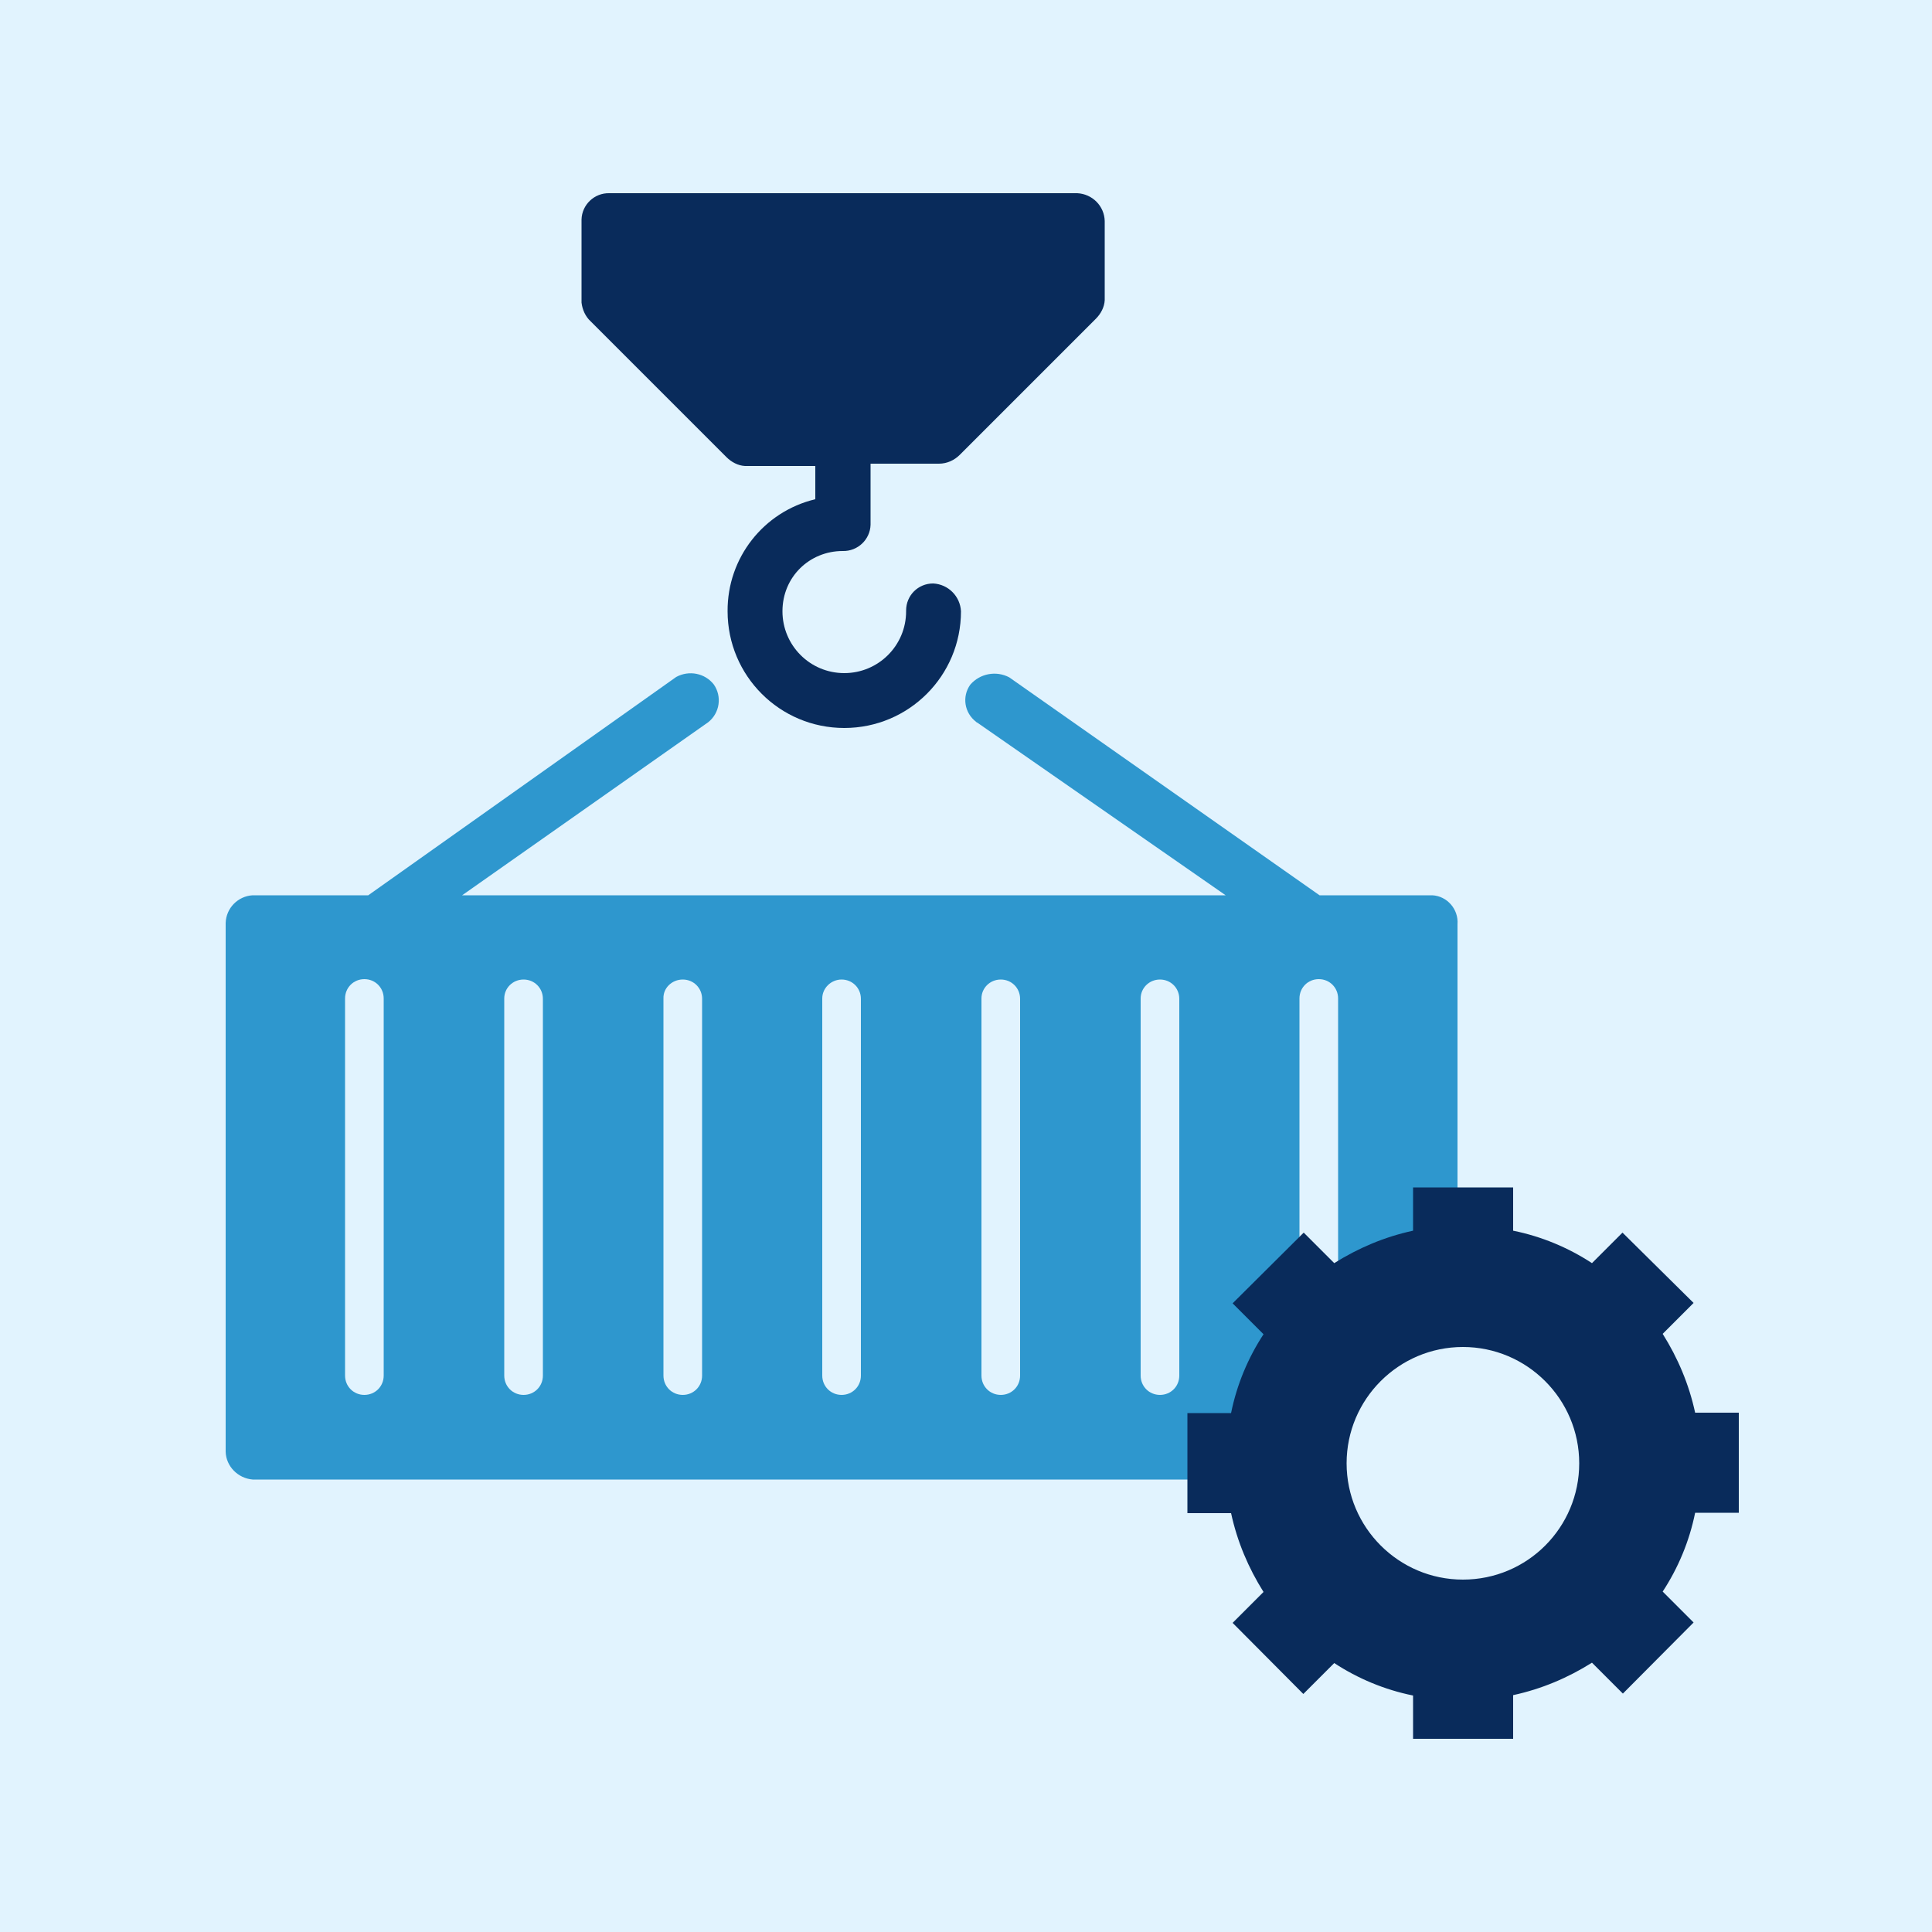<?xml version="1.0" encoding="utf-8"?>
<!-- Generator: Adobe Illustrator 26.0.1, SVG Export Plug-In . SVG Version: 6.00 Build 0)  -->
<svg version="1.1" id="Layer_1" xmlns="http://www.w3.org/2000/svg" xmlns:xlink="http://www.w3.org/1999/xlink" x="0px" y="0px"
	 viewBox="0 0 500 500" style="enable-background:new 0 0 500 500;" xml:space="preserve">
<rect x="0" y="0" width="500" height="500" fill="#808080" stroke="none"/>
<style type="text/css">
	.st0{fill:none;stroke:#BDBDBD;stroke-miterlimit:10;}
	.st1{fill:none;stroke:#EDEDED;stroke-width:0.5;stroke-miterlimit:10;}
	.st2{fill:#2E97CE;}
	.st3{fill:#092B5B;}
	.st4{fill-rule:evenodd;clip-rule:evenodd;fill:#E1F3FE;}
	
		.st5{clip-path:url(#SVGID_00000139253393786191530040000014092408795173506212_);fill-rule:evenodd;clip-rule:evenodd;fill:#E1F3FE;}
	.st6{clip-path:url(#SVGID_00000139253393786191530040000014092408795173506212_);}
	.st7{clip-path:url(#SVGID_00000109721238840139845070000006387401955754543007_);}
	
		.st8{clip-path:url(#SVGID_00000083075205192727750600000012455983343266604675_);fill-rule:evenodd;clip-rule:evenodd;fill:#E1F3FE;}
	.st9{clip-path:url(#SVGID_00000083075205192727750600000012455983343266604675_);}
	.st10{clip-path:url(#SVGID_00000080164941297334165010000005832950611955412128_);}
	
		.st11{clip-path:url(#SVGID_00000165941839275211435610000001236937944758342307_);fill-rule:evenodd;clip-rule:evenodd;fill:#E1F3FE;}
	.st12{clip-path:url(#SVGID_00000165941839275211435610000001236937944758342307_);}
	.st13{clip-path:url(#SVGID_00000000214662015840480100000011130013671633159837_);}
	.st14{clip-path:url(#SVGID_00000059988176387852764470000005356908758692919951_);}
	.st15{clip-path:url(#SVGID_00000078725636525443642970000007383070930541145509_);}
	.st16{clip-path:url(#SVGID_00000077294538569795759830000008147207769008567683_);}
	.st17{clip-path:url(#SVGID_00000125564874271624035300000012753523498673175735_);}
	.st18{clip-path:url(#SVGID_00000047027796892264160310000012517116899832824218_);}
	.st19{clip-path:url(#SVGID_00000161592788061142851120000015488472524675173522_);}
	.st20{clip-path:url(#SVGID_00000156585544331174226430000002249224767222312078_);}
	
		.st21{clip-path:url(#SVGID_00000078730659959984706440000001601445566845787060_);fill:none;stroke:#000000;stroke-width:0.546;stroke-miterlimit:10.01;}
	.st22{clip-path:url(#SVGID_00000125592046964533302450000007548403337063016624_);}
	.st23{clip-path:url(#SVGID_00000060719370407207986660000007261281135785594255_);}
	.st24{clip-path:url(#SVGID_00000053530845626693128080000010111335966890251423_);}
	
		.st25{clip-path:url(#SVGID_00000026126032660077276090000001400874003107330944_);fill:none;stroke:#000000;stroke-width:0.545;stroke-linecap:round;stroke-linejoin:round;}
	.st26{clip-path:url(#SVGID_00000080888358428439314900000011736823952940035220_);}
	.st27{clip-path:url(#SVGID_00000170989446633828474560000017588596061610158208_);}
	.st28{clip-path:url(#SVGID_00000124856189311254840970000013271795795890812551_);}
	.st29{fill:#E1F3FE;}
	.st30{fill-rule:evenodd;clip-rule:evenodd;fill:#092B5B;}
	.st31{fill-rule:evenodd;clip-rule:evenodd;fill:#2E97CE;}
</style>
<g>
	<rect x="50" y="50" class="st0" width="400" height="400"/>
	<rect x="50" y="50" class="st0" width="50" height="50"/>
	<rect x="400" y="50" class="st0" width="50" height="50"/>
	<rect x="50" y="400" class="st0" width="50" height="50"/>
	<rect x="400" y="400" class="st0" width="50" height="50"/>
	<rect x="100" y="100" class="st0" width="150" height="150"/>
	<rect x="250" y="100" class="st0" width="150" height="150"/>
	<rect x="100" y="250" class="st0" width="150" height="150"/>
	<rect x="250" y="250" class="st0" width="150" height="150"/>
	<line class="st0" x1="50" y1="50" x2="450" y2="450"/>
	<line class="st0" x1="450" y1="50" x2="50" y2="450"/>
	<circle class="st0" cx="250" cy="250" r="150"/>
	<circle class="st0" cx="250" cy="250" r="200"/>
</g>
<g>
	<rect x="250" y="350" class="st1" width="25" height="25"/>
	<rect x="175" y="350" class="st1" width="25" height="25"/>
	<rect x="225" y="350" class="st1" width="25" height="25"/>
	<rect x="200" y="350" class="st1" width="25" height="25"/>
	<rect x="125" y="325" class="st1" width="25" height="25"/>
	<rect x="125" y="350" class="st1" width="25" height="25"/>
	<rect x="150" y="350" class="st1" width="25" height="25"/>
	<rect x="275" y="350" class="st1" width="25" height="25"/>
	<rect x="350" y="300" class="st1" width="25" height="25"/>
	<rect x="125" y="300" class="st1" width="25" height="25"/>
	<rect x="350" y="325" class="st1" width="25" height="25"/>
	<rect x="350" y="275" class="st1" width="25" height="25"/>
	<rect x="300" y="350" class="st1" width="25" height="25"/>
	<rect x="350" y="350" class="st1" width="25" height="25"/>
	<rect x="350" y="250" class="st1" width="25" height="25"/>
	<rect x="325" y="350" class="st1" width="25" height="25"/>
	<rect x="250" y="125" class="st1" width="25" height="25"/>
	<rect x="225" y="125" class="st1" width="25" height="25"/>
	<rect x="200" y="125" class="st1" width="25" height="25"/>
	<rect x="300" y="125" class="st1" width="25" height="25"/>
	<rect x="325" y="125" class="st1" width="25" height="25"/>
	<rect x="175" y="125" class="st1" width="25" height="25"/>
	<rect x="275" y="125" class="st1" width="25" height="25"/>
	<rect x="125" y="175" class="st1" width="25" height="25"/>
	<rect x="125" y="200" class="st1" width="25" height="25"/>
	<rect x="125" y="225" class="st1" width="25" height="25"/>
	<rect x="125" y="250" class="st1" width="25" height="25"/>
	<rect x="125" y="275" class="st1" width="25" height="25"/>
	<rect x="150" y="125" class="st1" width="25" height="25"/>
	<rect x="125" y="125" class="st1" width="25" height="25"/>
	<rect x="125" y="150" class="st1" width="25" height="25"/>
	<rect x="350" y="150" class="st1" width="25" height="25"/>
	<rect x="100" y="275" class="st1" width="25" height="25"/>
	<rect x="100" y="300" class="st1" width="25" height="25"/>
	<rect x="100" y="250" class="st1" width="25" height="25"/>
	<rect x="100" y="175" class="st1" width="25" height="25"/>
	<rect x="100" y="150" class="st1" width="25" height="25"/>
	<rect x="100" y="200" class="st1" width="25" height="25"/>
	<rect x="100" y="225" class="st1" width="25" height="25"/>
	<rect x="100" y="325" class="st1" width="25" height="25"/>
	<rect x="200" y="375" class="st1" width="25" height="25"/>
	<rect x="225" y="375" class="st1" width="25" height="25"/>
	<rect x="175" y="375" class="st1" width="25" height="25"/>
	<rect x="150" y="375" class="st1" width="25" height="25"/>
	<rect x="100" y="375" class="st1" width="25" height="25"/>
	<rect x="125" y="375" class="st1" width="25" height="25"/>
	<rect x="100" y="350" class="st1" width="25" height="25"/>
	<rect x="100" y="125" class="st1" width="25" height="25"/>
	<rect x="350" y="100" class="st1" width="25" height="25"/>
	<rect x="300" y="100" class="st1" width="25" height="25"/>
	<rect x="275" y="100" class="st1" width="25" height="25"/>
	<rect x="350" y="125" class="st1" width="25" height="25"/>
	<rect x="325" y="150" class="st1" width="25" height="25"/>
	<rect x="350" y="200" class="st1" width="25" height="25"/>
	<rect x="350" y="175" class="st1" width="25" height="25"/>
	<rect x="100" y="100" class="st1" width="25" height="25"/>
	<rect x="125" y="100" class="st1" width="25" height="25"/>
	<rect x="350" y="225" class="st1" width="25" height="25"/>
	<rect x="150" y="100" class="st1" width="25" height="25"/>
	<rect x="250" y="100" class="st1" width="25" height="25"/>
	<rect x="225" y="100" class="st1" width="25" height="25"/>
	<rect x="200" y="100" class="st1" width="25" height="25"/>
	<rect x="175" y="100" class="st1" width="25" height="25"/>
	<rect x="275" y="175" class="st1" width="25" height="25"/>
	<rect x="175" y="175" class="st1" width="25" height="25"/>
	<rect x="175" y="225" class="st1" width="25" height="25"/>
	<rect x="175" y="200" class="st1" width="25" height="25"/>
	<rect x="200" y="175" class="st1" width="25" height="25"/>
	<rect x="250" y="375" class="st1" width="25" height="25"/>
	<rect x="250" y="175" class="st1" width="25" height="25"/>
	<rect x="275" y="200" class="st1" width="25" height="25"/>
	<rect x="225" y="175" class="st1" width="25" height="25"/>
	<rect x="250" y="300" class="st1" width="25" height="25"/>
	<rect x="300" y="300" class="st1" width="25" height="25"/>
	<rect x="275" y="300" class="st1" width="25" height="25"/>
	<rect x="225" y="300" class="st1" width="25" height="25"/>
	<rect x="175" y="275" class="st1" width="25" height="25"/>
	<rect x="175" y="300" class="st1" width="25" height="25"/>
	<rect x="200" y="300" class="st1" width="25" height="25"/>
	<rect x="175" y="250" class="st1" width="25" height="25"/>
	<rect x="200" y="200" class="st1" width="25" height="25"/>
	<rect x="225" y="200" class="st1" width="25" height="25"/>
	<rect x="250" y="225" class="st1" width="25" height="25"/>
	<rect x="250" y="200" class="st1" width="25" height="25"/>
	<rect x="275" y="225" class="st1" width="25" height="25"/>
	<rect x="225" y="250" class="st1" width="25" height="25"/>
	<rect x="250" y="250" class="st1" width="25" height="25"/>
	<rect x="225" y="225" class="st1" width="25" height="25"/>
	<rect x="275" y="275" class="st1" width="25" height="25"/>
	<rect x="250" y="275" class="st1" width="25" height="25"/>
	<rect x="275" y="250" class="st1" width="25" height="25"/>
	<rect x="200" y="225" class="st1" width="25" height="25"/>
	<rect x="200" y="250" class="st1" width="25" height="25"/>
	<rect x="200" y="275" class="st1" width="25" height="25"/>
	<rect x="225" y="275" class="st1" width="25" height="25"/>
	<rect x="325" y="175" class="st1" width="25" height="25"/>
	<rect x="225" y="325" class="st1" width="25" height="25"/>
	<rect x="200" y="325" class="st1" width="25" height="25"/>
	<rect x="250" y="325" class="st1" width="25" height="25"/>
	<rect x="175" y="325" class="st1" width="25" height="25"/>
	<rect x="150" y="300" class="st1" width="25" height="25"/>
	<rect x="150" y="325" class="st1" width="25" height="25"/>
	<rect x="275" y="325" class="st1" width="25" height="25"/>
	<rect x="325" y="300" class="st1" width="25" height="25"/>
	<rect x="325" y="250" class="st1" width="25" height="25"/>
	<rect x="325" y="225" class="st1" width="25" height="25"/>
	<rect x="300" y="325" class="st1" width="25" height="25"/>
	<rect x="325" y="200" class="st1" width="25" height="25"/>
	<rect x="325" y="325" class="st1" width="25" height="25"/>
	<rect x="150" y="275" class="st1" width="25" height="25"/>
	<rect x="325" y="275" class="st1" width="25" height="25"/>
	<rect x="300" y="225" class="st1" width="25" height="25"/>
	<rect x="150" y="250" class="st1" width="25" height="25"/>
	<rect x="275" y="150" class="st1" width="25" height="25"/>
	<rect x="300" y="175" class="st1" width="25" height="25"/>
	<rect x="300" y="200" class="st1" width="25" height="25"/>
	<rect x="300" y="250" class="st1" width="25" height="25"/>
	<rect x="300" y="275" class="st1" width="25" height="25"/>
	<rect x="250" y="150" class="st1" width="25" height="25"/>
	<rect x="300" y="150" class="st1" width="25" height="25"/>
	<rect x="150" y="200" class="st1" width="25" height="25"/>
	<rect x="150" y="225" class="st1" width="25" height="25"/>
	<rect x="150" y="175" class="st1" width="25" height="25"/>
	<rect x="175" y="150" class="st1" width="25" height="25"/>
	<rect x="200" y="150" class="st1" width="25" height="25"/>
	<rect x="150" y="150" class="st1" width="25" height="25"/>
	<rect x="225" y="150" class="st1" width="25" height="25"/>
	<rect x="325" y="100" class="st1" width="25" height="25"/>
	<rect x="50" y="125" class="st1" width="25" height="25"/>
	<rect x="50" y="150" class="st1" width="25" height="25"/>
	<rect x="50" y="100" class="st1" width="25" height="25"/>
	<rect x="50" y="175" class="st1" width="25" height="25"/>
	<rect x="50" y="50" class="st1" width="25" height="25"/>
	<rect x="75" y="50" class="st1" width="25" height="25"/>
	<rect x="50" y="200" class="st1" width="25" height="25"/>
	<rect x="50" y="75" class="st1" width="25" height="25"/>
	<rect x="50" y="325" class="st1" width="25" height="25"/>
	<rect x="100" y="50" class="st1" width="25" height="25"/>
	<rect x="50" y="350" class="st1" width="25" height="25"/>
	<rect x="50" y="225" class="st1" width="25" height="25"/>
	<rect x="50" y="375" class="st1" width="25" height="25"/>
	<rect x="50" y="250" class="st1" width="25" height="25"/>
	<rect x="50" y="300" class="st1" width="25" height="25"/>
	<rect x="50" y="275" class="st1" width="25" height="25"/>
	<rect x="300" y="50" class="st1" width="25" height="25"/>
	<rect x="375" y="50" class="st1" width="25" height="25"/>
	<rect x="350" y="50" class="st1" width="25" height="25"/>
	<rect x="400" y="50" class="st1" width="25" height="25"/>
	<rect x="400" y="75" class="st1" width="25" height="25"/>
	<rect x="400" y="125" class="st1" width="25" height="25"/>
	<rect x="400" y="100" class="st1" width="25" height="25"/>
	<rect x="125" y="50" class="st1" width="25" height="25"/>
	<rect x="325" y="50" class="st1" width="25" height="25"/>
	<rect x="175" y="50" class="st1" width="25" height="25"/>
	<rect x="150" y="50" class="st1" width="25" height="25"/>
	<rect x="400" y="150" class="st1" width="25" height="25"/>
	<rect x="275" y="50" class="st1" width="25" height="25"/>
	<rect x="225" y="50" class="st1" width="25" height="25"/>
	<rect x="50" y="400" class="st1" width="25" height="25"/>
	<rect x="250" y="50" class="st1" width="25" height="25"/>
	<rect x="200" y="50" class="st1" width="25" height="25"/>
	<rect x="425" y="275" class="st1" width="25" height="25"/>
	<rect x="425" y="300" class="st1" width="25" height="25"/>
	<rect x="425" y="250" class="st1" width="25" height="25"/>
	<rect x="425" y="350" class="st1" width="25" height="25"/>
	<rect x="425" y="375" class="st1" width="25" height="25"/>
	<rect x="425" y="225" class="st1" width="25" height="25"/>
	<rect x="425" y="325" class="st1" width="25" height="25"/>
	<rect x="425" y="400" class="st1" width="25" height="25"/>
	<rect x="425" y="100" class="st1" width="25" height="25"/>
	<rect x="425" y="75" class="st1" width="25" height="25"/>
	<rect x="425" y="50" class="st1" width="25" height="25"/>
	<rect x="425" y="150" class="st1" width="25" height="25"/>
	<rect x="425" y="175" class="st1" width="25" height="25"/>
	<rect x="425" y="125" class="st1" width="25" height="25"/>
	<rect x="425" y="200" class="st1" width="25" height="25"/>
	<rect x="325" y="425" class="st1" width="25" height="25"/>
	<rect x="225" y="425" class="st1" width="25" height="25"/>
	<rect x="150" y="425" class="st1" width="25" height="25"/>
	<rect x="425" y="425" class="st1" width="25" height="25"/>
	<rect x="175" y="425" class="st1" width="25" height="25"/>
	<rect x="125" y="425" class="st1" width="25" height="25"/>
	<rect x="75" y="425" class="st1" width="25" height="25"/>
	<rect x="100" y="425" class="st1" width="25" height="25"/>
	<rect x="200" y="425" class="st1" width="25" height="25"/>
	<rect x="375" y="425" class="st1" width="25" height="25"/>
	<rect x="250" y="425" class="st1" width="25" height="25"/>
	<rect x="400" y="425" class="st1" width="25" height="25"/>
	<rect x="350" y="425" class="st1" width="25" height="25"/>
	<rect x="275" y="425" class="st1" width="25" height="25"/>
	<rect x="300" y="425" class="st1" width="25" height="25"/>
	<rect x="50" y="425" class="st1" width="25" height="25"/>
	<rect x="200" y="75" class="st1" width="25" height="25"/>
	<rect x="275" y="75" class="st1" width="25" height="25"/>
	<rect x="250" y="75" class="st1" width="25" height="25"/>
	<rect x="225" y="75" class="st1" width="25" height="25"/>
	<rect x="325" y="75" class="st1" width="25" height="25"/>
	<rect x="350" y="75" class="st1" width="25" height="25"/>
	<rect x="300" y="75" class="st1" width="25" height="25"/>
	<rect x="275" y="375" class="st1" width="25" height="25"/>
	<rect x="75" y="75" class="st1" width="25" height="25"/>
	<rect x="375" y="75" class="st1" width="25" height="25"/>
	<rect x="175" y="75" class="st1" width="25" height="25"/>
	<rect x="75" y="125" class="st1" width="25" height="25"/>
	<rect x="75" y="100" class="st1" width="25" height="25"/>
	<rect x="100" y="75" class="st1" width="25" height="25"/>
	<rect x="150" y="75" class="st1" width="25" height="25"/>
	<rect x="125" y="75" class="st1" width="25" height="25"/>
	<rect x="300" y="375" class="st1" width="25" height="25"/>
	<rect x="375" y="300" class="st1" width="25" height="25"/>
	<rect x="375" y="325" class="st1" width="25" height="25"/>
	<rect x="375" y="375" class="st1" width="25" height="25"/>
	<rect x="375" y="100" class="st1" width="25" height="25"/>
	<rect x="75" y="150" class="st1" width="25" height="25"/>
	<rect x="325" y="375" class="st1" width="25" height="25"/>
	<rect x="350" y="375" class="st1" width="25" height="25"/>
	<rect x="375" y="350" class="st1" width="25" height="25"/>
	<rect x="375" y="175" class="st1" width="25" height="25"/>
	<rect x="375" y="150" class="st1" width="25" height="25"/>
	<rect x="375" y="125" class="st1" width="25" height="25"/>
	<rect x="375" y="275" class="st1" width="25" height="25"/>
	<rect x="375" y="250" class="st1" width="25" height="25"/>
	<rect x="375" y="200" class="st1" width="25" height="25"/>
	<rect x="375" y="225" class="st1" width="25" height="25"/>
	<rect x="400" y="200" class="st1" width="25" height="25"/>
	<rect x="75" y="175" class="st1" width="25" height="25"/>
	<rect x="350" y="400" class="st1" width="25" height="25"/>
	<rect x="250" y="400" class="st1" width="25" height="25"/>
	<rect x="400" y="375" class="st1" width="25" height="25"/>
	<rect x="275" y="400" class="st1" width="25" height="25"/>
	<rect x="300" y="400" class="st1" width="25" height="25"/>
	<rect x="325" y="400" class="st1" width="25" height="25"/>
	<rect x="400" y="400" class="st1" width="25" height="25"/>
	<rect x="400" y="225" class="st1" width="25" height="25"/>
	<rect x="400" y="175" class="st1" width="25" height="25"/>
	<rect x="400" y="250" class="st1" width="25" height="25"/>
	<rect x="400" y="350" class="st1" width="25" height="25"/>
	<rect x="400" y="325" class="st1" width="25" height="25"/>
	<rect x="400" y="300" class="st1" width="25" height="25"/>
	<rect x="400" y="275" class="st1" width="25" height="25"/>
	<rect x="375" y="400" class="st1" width="25" height="25"/>
	<rect x="75" y="300" class="st1" width="25" height="25"/>
	<rect x="75" y="325" class="st1" width="25" height="25"/>
	<rect x="75" y="275" class="st1" width="25" height="25"/>
	<rect x="75" y="225" class="st1" width="25" height="25"/>
	<rect x="75" y="200" class="st1" width="25" height="25"/>
	<rect x="75" y="350" class="st1" width="25" height="25"/>
	<rect x="75" y="250" class="st1" width="25" height="25"/>
	<rect x="200" y="400" class="st1" width="25" height="25"/>
	<rect x="150" y="400" class="st1" width="25" height="25"/>
	<rect x="175" y="400" class="st1" width="25" height="25"/>
	<rect x="225" y="400" class="st1" width="25" height="25"/>
	<rect x="125" y="400" class="st1" width="25" height="25"/>
	<rect x="75" y="375" class="st1" width="25" height="25"/>
	<rect x="75" y="400" class="st1" width="25" height="25"/>
	<rect x="100" y="400" class="st1" width="25" height="25"/>
</g>
<rect class="st29" width="500" height="500"/>
<g>
	<path class="st3" d="M278.8,50H157.7c-3.9-0.1-7.1,3-7.2,6.8c0,0.1,0,0.2,0,0.3v21.2c0.2,1.8,1,3.6,2.3,4.8l35.2,35.2
		c1.3,1.3,3,2.2,4.8,2.3H211v8.6c-13.4,3.2-22.8,15.2-22.7,29c0,16.7,13.5,30.2,30.2,30.2s30.2-13.5,30.2-30.2
		c-0.2-3.9-3.3-7-7.2-7.2c-3.9,0-7,3.1-7,7c0,0,0,0.1,0,0.2c0,8.9-7.2,16-16,16c-8.9,0-16-7.2-16-16c0-8.9,7-15.6,15.6-15.6
		c3.9,0.1,7.1-3,7.2-6.8c0,0,0-0.1,0-0.2v-15.6H243c2.1,0,4-0.9,5.4-2.3l35.2-35.2c1.3-1.3,2.2-3,2.3-4.8V57.2
		C285.8,53.3,282.7,50.2,278.8,50L278.8,50z"/>
	<path class="st2" d="M370.7,231.7c-0.2,0-0.4,0-0.6,0h-28.6l-80.3-56.4c-3.4-1.8-7.6-1-10.1,1.9c-2.2,3.1-1.5,7.3,1.5,9.6
		c0.1,0.1,0.2,0.2,0.3,0.2l64.3,44.7H119.6l63.7-44.8c3-2.4,3.6-6.7,1.4-9.8c-2.3-2.9-6.4-3.7-9.7-1.9l-79.7,56.5H65.4
		c-3.8,0.2-6.9,3.3-7,7.2v136.8c0.1,3.8,3.2,6.9,7,7.2h254.4l57.4-55.6v-88.1C377.5,235.3,374.5,231.9,370.7,231.7L370.7,231.7z"/>
	<path class="st29" d="M300.2,253.5L300.2,253.5c2.8,0,5,2.2,5,5V356c0,2.8-2.2,5-5,5h0c-2.8,0-5-2.2-5-5v-97.6
		C295.2,255.7,297.4,253.5,300.2,253.5z"/>
	<path class="st29" d="M135.5,253.5L135.5,253.5c2.8,0,5,2.2,5,5V356c0,2.8-2.2,5-5,5l0,0c-2.8,0-5-2.2-5-5v-97.6
		C130.5,255.7,132.7,253.5,135.5,253.5z"/>
	<path class="st29" d="M176.7,253.5L176.7,253.5c2.8,0,5,2.2,5,5V356c0,2.8-2.2,5-5,5l0,0c-2.8,0-5-2.2-5-5v-97.6
		C171.6,255.7,173.9,253.5,176.7,253.5z"/>
	<path class="st29" d="M217.8,253.5L217.8,253.5c2.8,0,5,2.2,5,5V356c0,2.8-2.2,5-5,5l0,0c-2.8,0-5-2.2-5-5v-97.6
		C212.8,255.7,215.1,253.5,217.8,253.5z"/>
	<path class="st29" d="M259,253.5L259,253.5c2.8,0,5,2.2,5,5V356c0,2.8-2.2,5-5,5l0,0c-2.8,0-5-2.2-5-5v-97.6
		C254,255.7,256.2,253.5,259,253.5z"/>
	<path class="st29" d="M94.3,361L94.3,361c-2.8,0-5-2.2-5-5v-97.6c0-2.8,2.2-5,5-5l0,0c2.8,0,5,2.2,5,5V356
		C99.3,358.8,97.1,361,94.3,361z"/>
	<path class="st29" d="M341.3,361L341.3,361c-2.8,0-5-2.2-5-5v-97.6c0-2.8,2.2-5,5-5l0,0c2.8,0,5,2.2,5,5V356
		C346.4,358.8,344.1,361,341.3,361z"/>
	<path class="st3" d="M438.7,365.6c-1.6-7.4-4.5-14.2-8.4-20.4l8-8L419.9,319l-7.9,7.9c-6.1-4-13-6.9-20.4-8.4v-11.2h-25.9v11.2
		c-7.4,1.6-14.2,4.5-20.4,8.4l-7.9-7.9L319,337.3l8,8c-4,6.1-6.9,13-8.4,20.4h-11.3l0,25.9h11.3c1.6,7.4,4.5,14.2,8.4,20.4l-8,8
		l18.3,18.4l8-8c6.1,4,13,6.9,20.4,8.4V450h25.9v-11.3c7.4-1.6,14.2-4.5,20.4-8.4l8,8l18.3-18.4l-8-8c4-6.1,6.9-13,8.4-20.4H450
		v-25.9H438.7z M378.6,408.8c-16.6,0-30.1-13.5-30.1-30.1s13.5-30.1,30.1-30.1s30.1,13.5,30.1,30.1S395.3,408.8,378.6,408.8z"/>
</g>
</svg>
